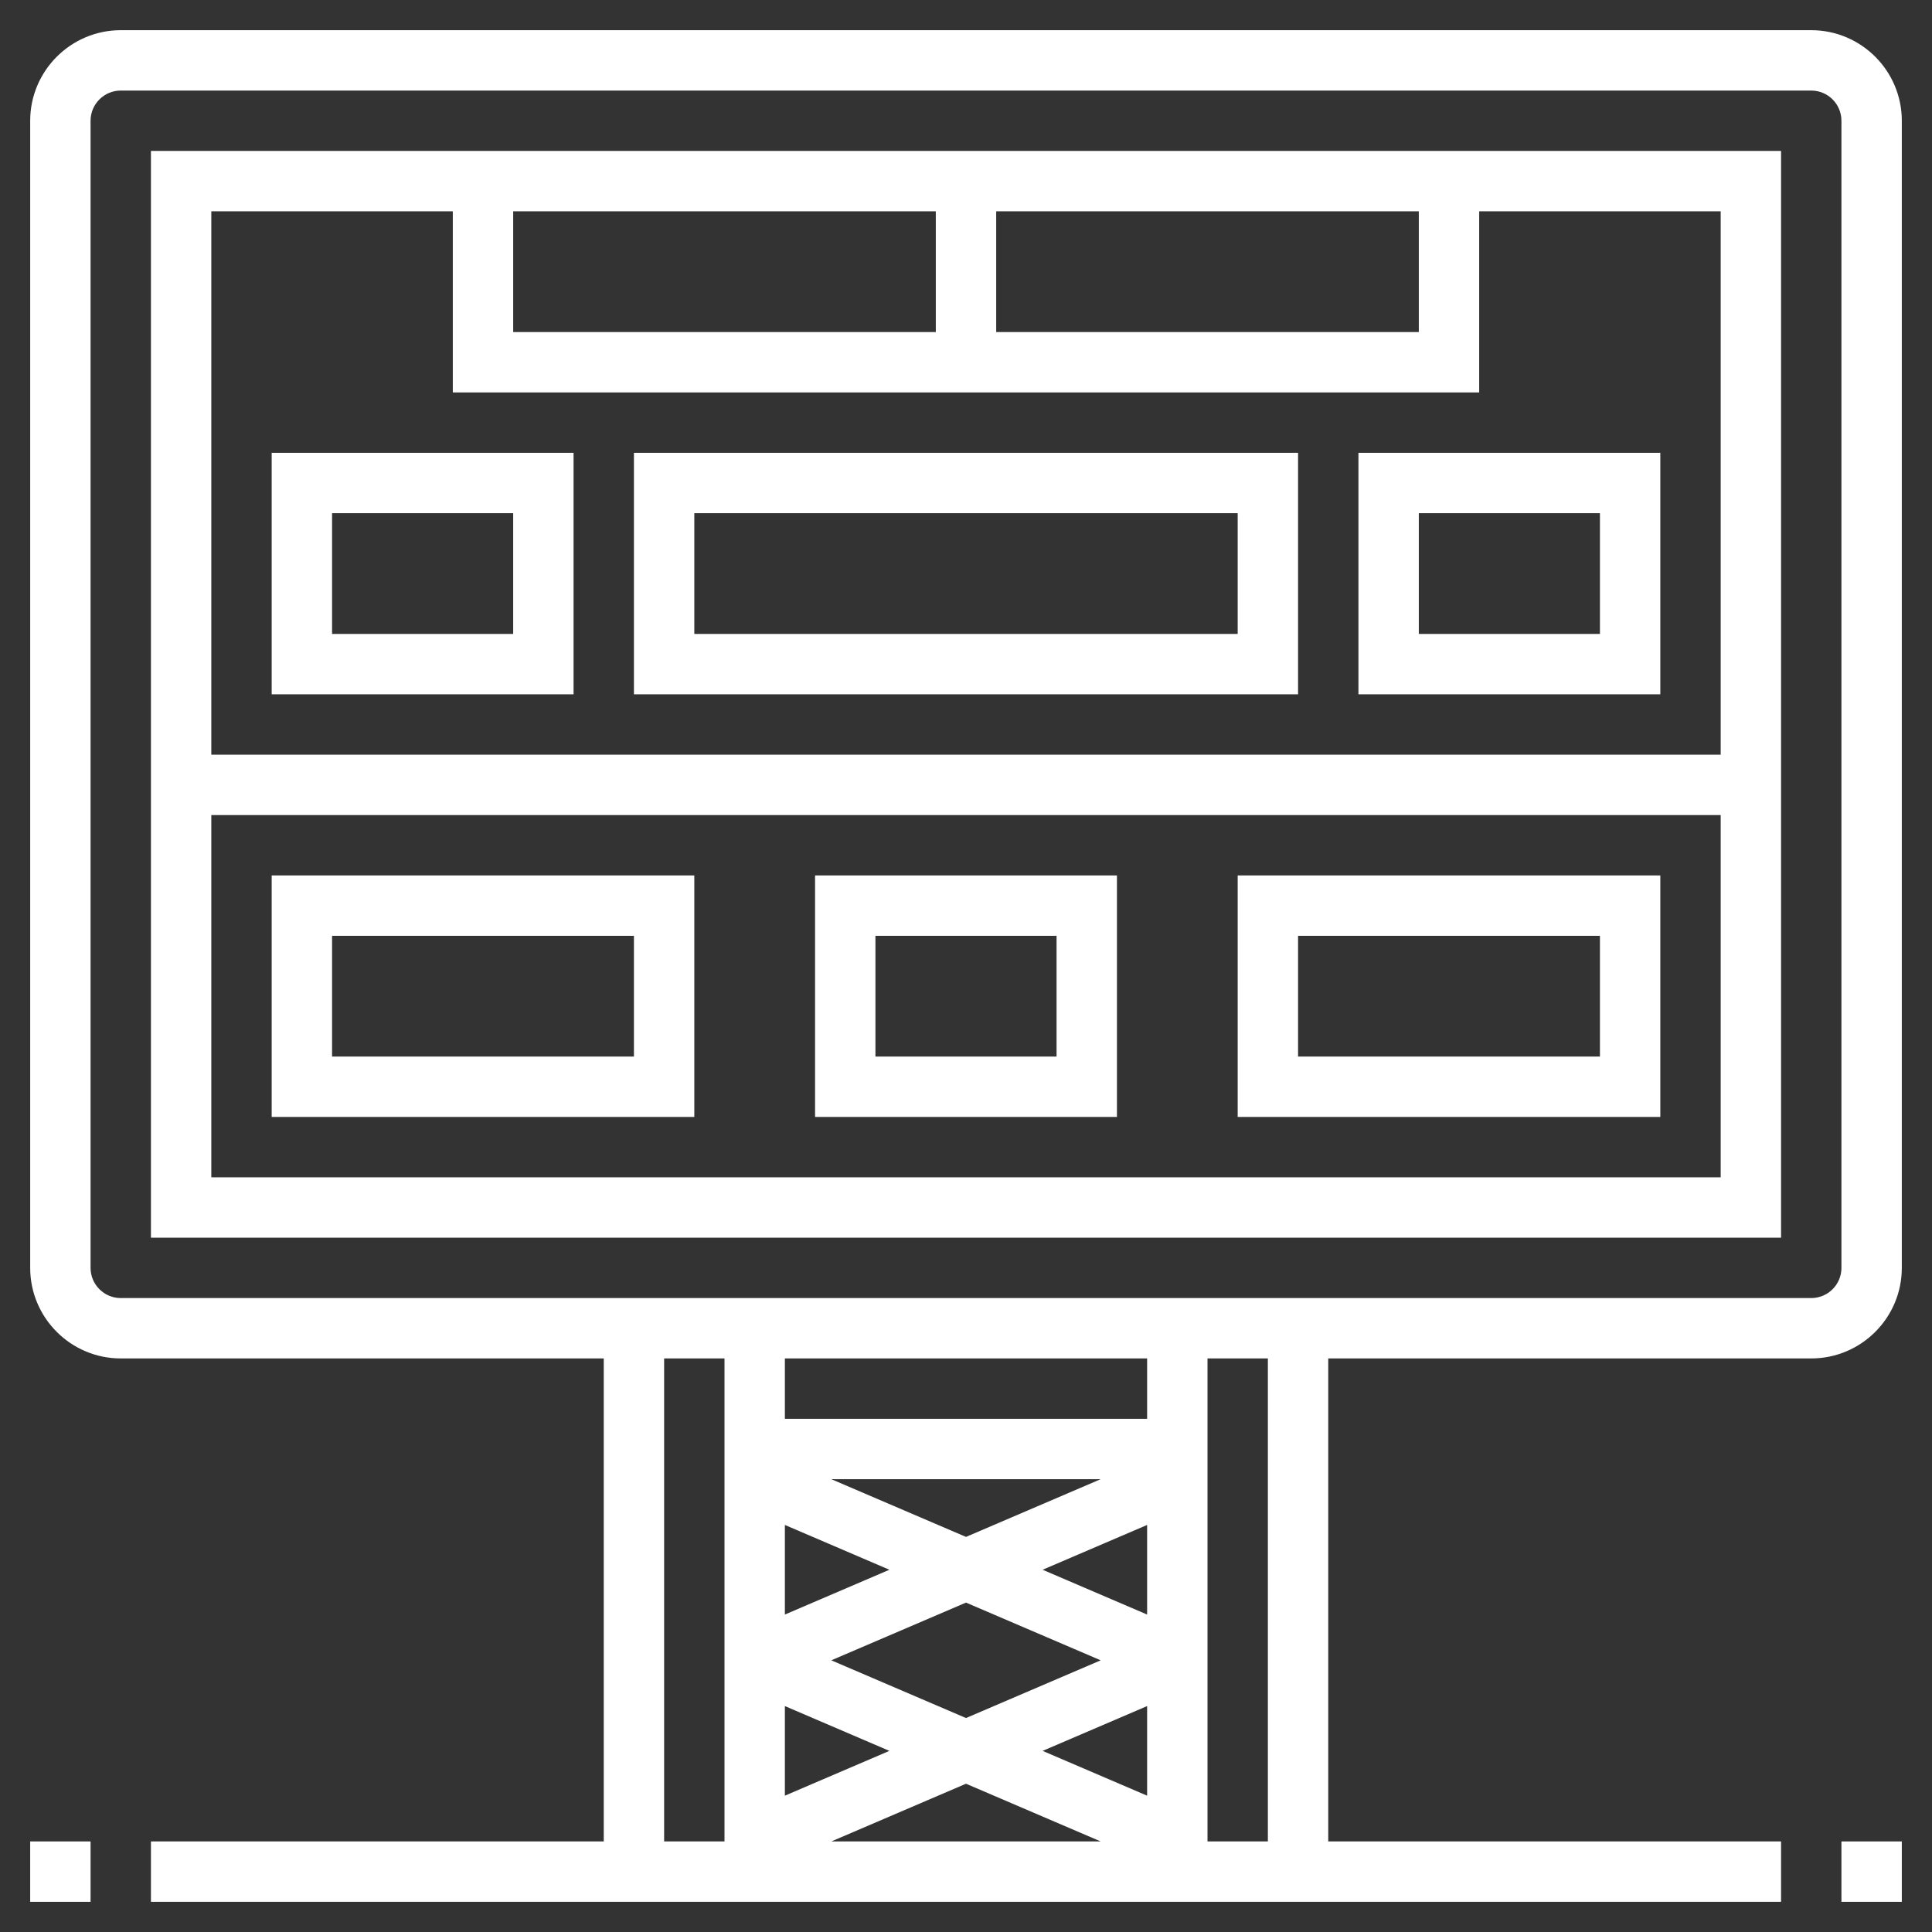 <svg height='100px' width='100px'  fill="#ffffff" xmlns="http://www.w3.org/2000/svg" xmlns:xlink="http://www.w3.org/1999/xlink" version="1.1" x="0px" y="0px" viewBox="0 0 64 64" style="enable-background:new 0 0 64 64;" xml:space="preserve"><rect x="0" y="0" width="64" height="64" fill="#333333" stroke="none"/><g><path d="M60,1H4C2.346,1,1,2.346,1,4v38c0,1.654,1.346,3,3,3h16v16H5v2h54v-2H44V45h16c1.654,0,3-1.346,3-3V4   C63,2.346,61.654,1,60,1z M22,45h2v16h-2V45z M38,59.484L34.538,58L38,56.516V59.484z M26,50.516L29.462,52L26,53.484V50.516z    M26,56.516L29.462,58L26,59.484V56.516z M27.538,55L32,53.088L36.462,55L32,56.912L27.538,55z M38,53.484L34.538,52L38,50.516   V53.484z M32,50.912L27.538,49h8.923L32,50.912z M32,59.088L36.462,61h-8.923L32,59.088z M38,47H26v-2h12V47z M42,61h-2V45h2V61z    M61,42c0,0.552-0.449,1-1,1H4c-0.551,0-1-0.448-1-1V4c0-0.552,0.449-1,1-1h56c0.551,0,1,0.448,1,1V42z"></path><path d="M5,41h54V5H5V41z M7,39V27h50v12H7z M17,7h14v4H17V7z M33,7h14v4H33V7z M15,7v6h34V7h8v18H7V7H15z"></path><path d="M43,15H21v8h22V15z M41,21H23v-4h18V21z"></path><path d="M19,15H9v8h10V15z M17,21h-6v-4h6V21z"></path><path d="M55,15H45v8h10V15z M53,21h-6v-4h6V21z"></path><path d="M41,37h14v-8H41V37z M43,31h10v4H43V31z"></path><path d="M9,37h14v-8H9V37z M11,31h10v4H11V31z"></path><path d="M27,37h10v-8H27V37z M29,31h6v4h-6V31z"></path><rect x="61" y="61" width="2" height="2"></rect><rect x="1" y="61" width="2" height="2"></rect></g></svg>